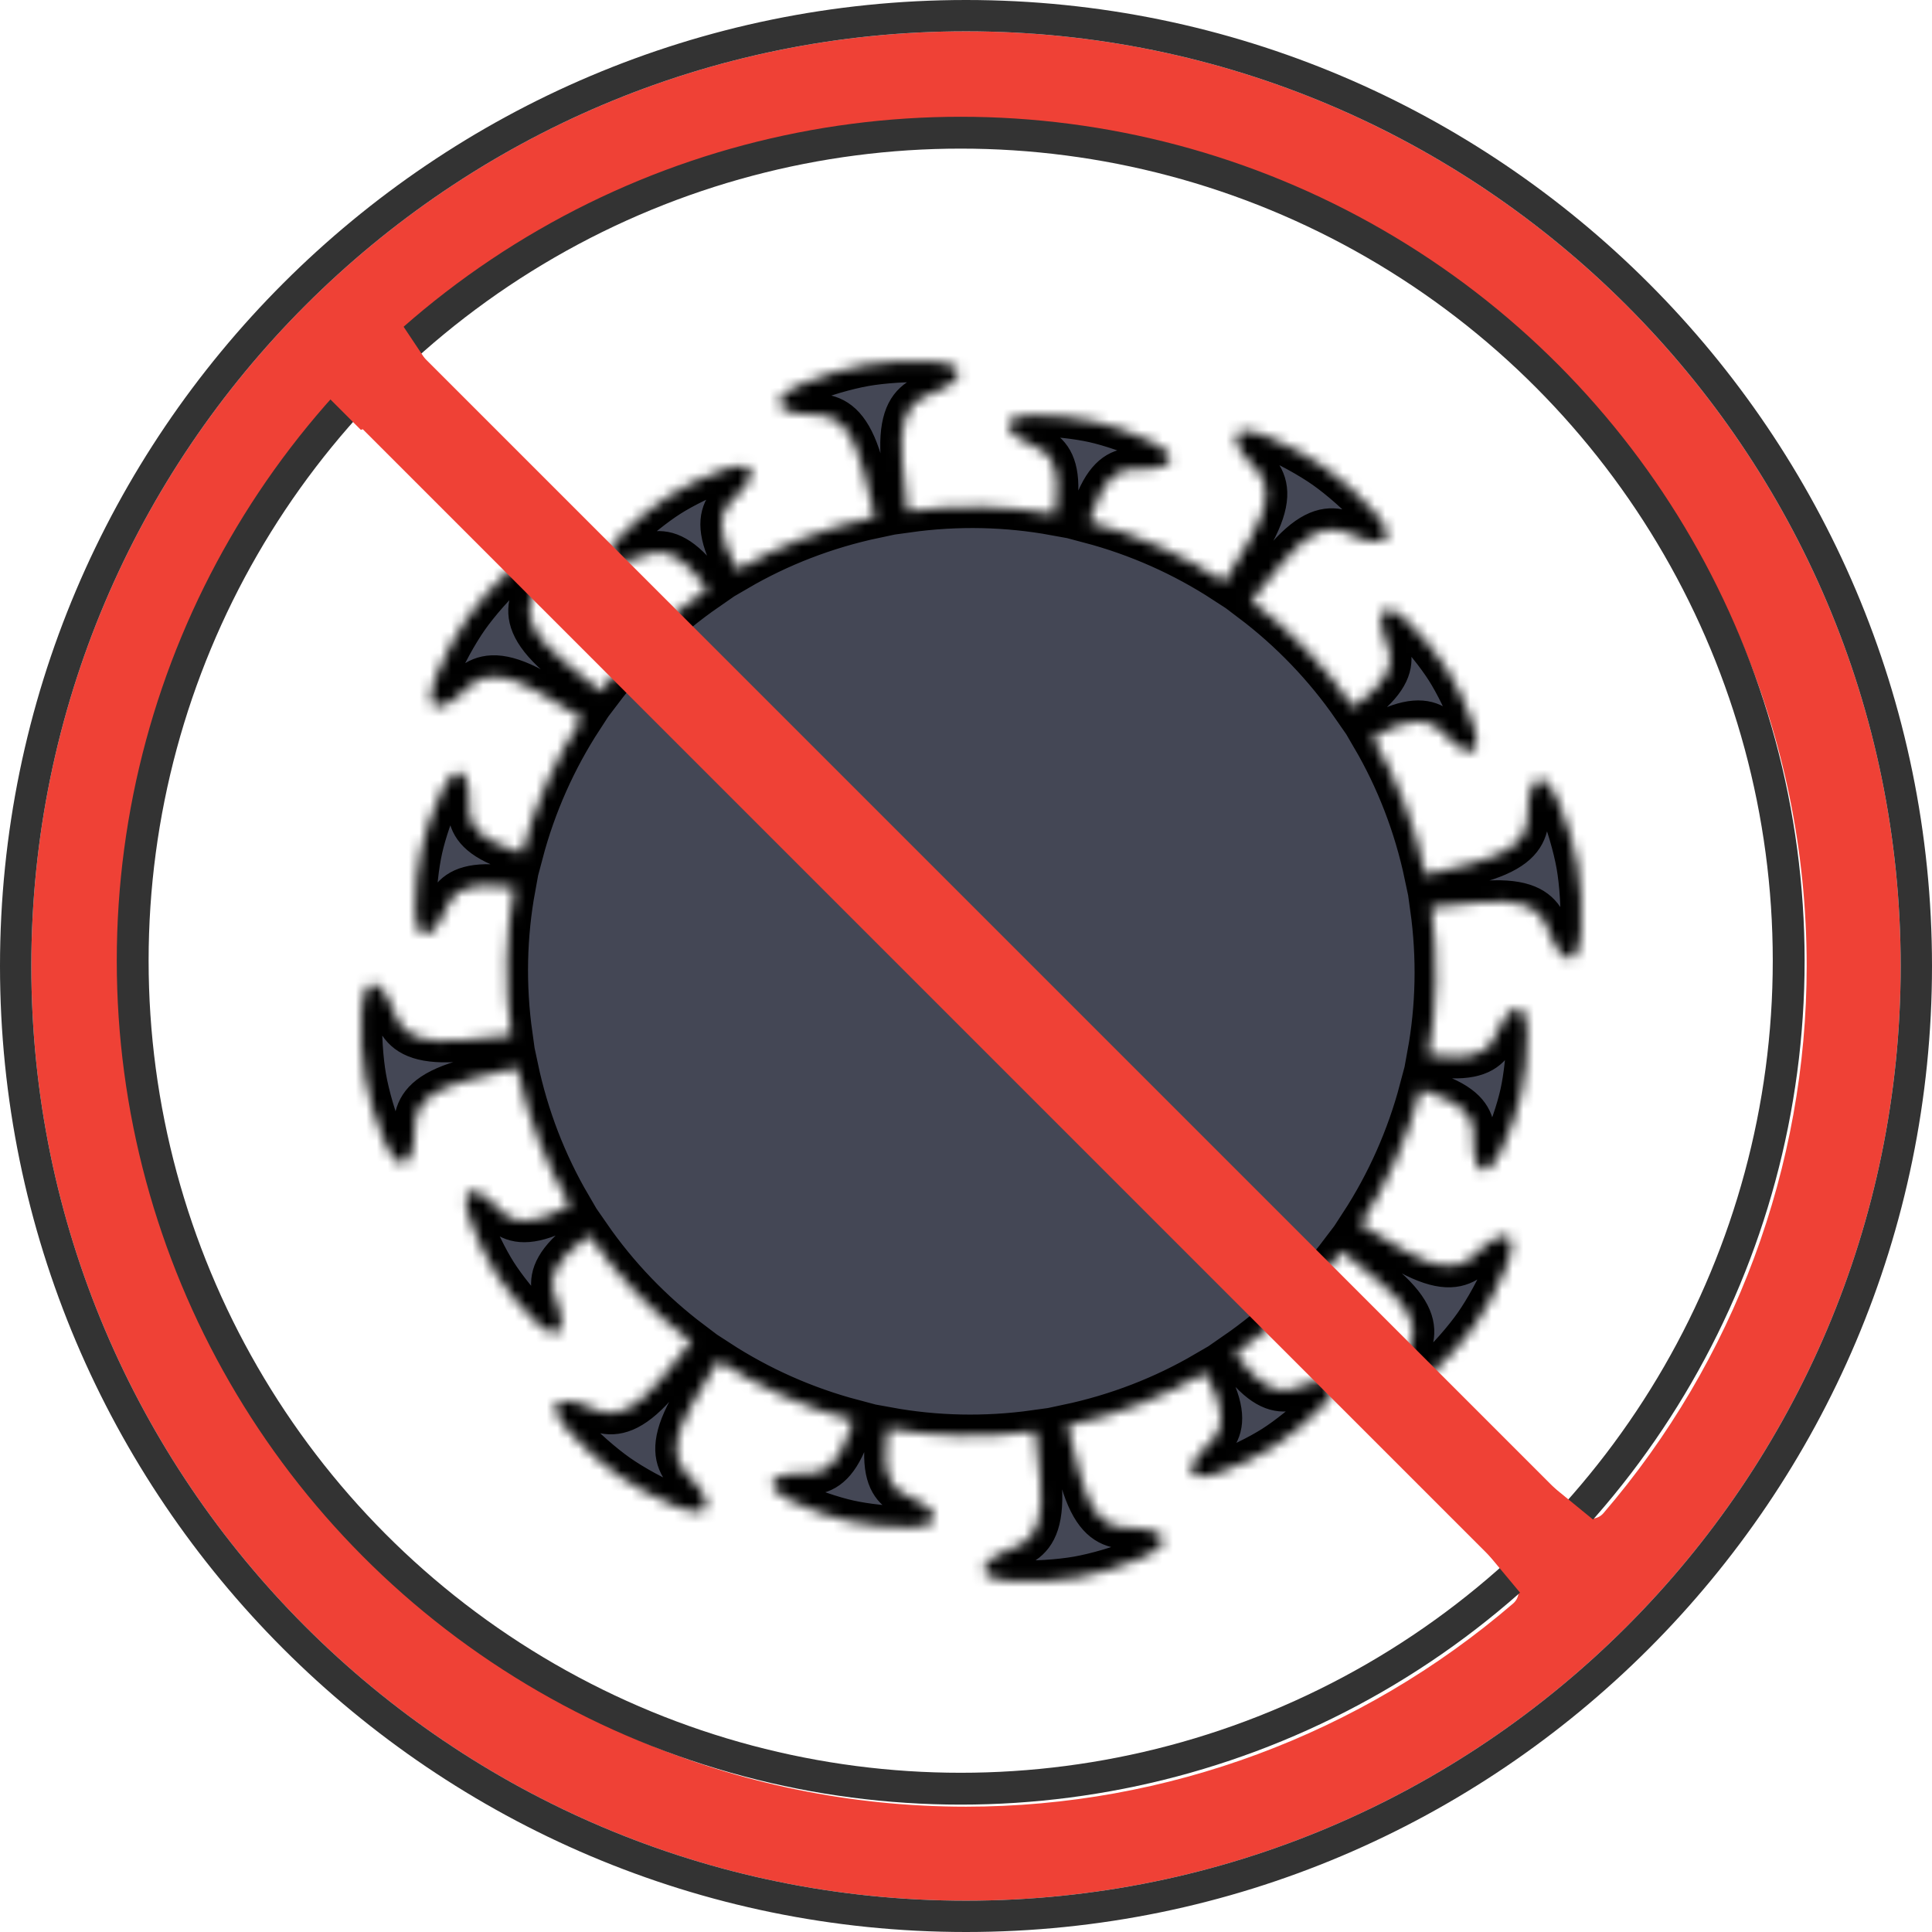 <?xml version="1.0" encoding="UTF-8"?> <svg xmlns="http://www.w3.org/2000/svg" width="182" height="182" viewBox="0 0 182 182" fill="none"><mask id="path-1-inside-1_2791_1136" fill="white"><path d="M144.423 73.951C143.027 76.423 146.013 79.397 138.794 81.301C137.237 81.711 135.72 82.086 134.292 82.427C133.304 77.748 131.601 73.388 129.306 69.455C129.46 69.375 129.611 69.293 129.766 69.212C135.821 66.043 135.638 69.897 138.107 70.707C140.576 71.517 137.94 65.631 136.286 63.029C134.631 60.428 130.421 55.542 130.107 58.121C129.794 60.7 133.361 62.169 127.919 66.309C127.778 66.416 127.638 66.521 127.496 66.627C124.828 62.769 121.572 59.391 117.876 56.599C118.791 55.451 119.773 54.238 120.805 53.002C125.592 47.27 127.02 51.238 129.849 51.023C132.679 50.808 127.556 45.971 124.8 44.035C122.043 42.101 115.75 38.93 116.512 41.664C117.272 44.398 121.489 44.389 117.727 50.842C116.917 52.231 116.112 53.57 115.343 54.819C111.46 52.293 107.176 50.382 102.641 49.183C102.693 49.014 102.744 48.847 102.796 48.678C104.835 42.154 107.432 45.01 109.75 43.836C112.068 42.662 106.043 40.367 103.034 39.696C100.025 39.026 93.593 38.547 95.195 40.595C96.796 42.641 100.359 41.158 99.437 47.932C99.414 48.105 99.389 48.275 99.366 48.446C94.885 47.627 90.208 47.508 85.472 48.17C85.307 46.71 85.144 45.156 85 43.554C84.332 36.115 88.147 37.911 89.995 35.76C91.844 33.607 84.801 33.809 81.485 34.39C78.167 34.971 71.476 37.179 73.948 38.575C76.419 39.971 79.394 36.985 81.298 44.204C81.707 45.76 82.082 47.275 82.424 48.705C77.744 49.694 73.387 51.396 69.451 53.691C69.371 53.538 69.289 53.387 69.209 53.231C66.039 47.176 69.893 47.359 70.703 44.891C71.513 42.422 65.627 45.06 63.026 46.712C60.424 48.366 55.538 52.577 58.117 52.89C60.696 53.204 62.165 49.636 66.305 55.078C66.412 55.22 66.517 55.359 66.623 55.501C62.767 58.169 59.387 61.425 56.595 65.121C55.447 64.206 54.234 63.224 52.998 62.192C47.266 57.405 51.234 55.979 51.019 53.149C50.804 50.318 45.966 55.442 44.033 58.197C42.099 60.954 38.927 67.247 41.662 66.485C44.396 65.725 44.387 61.508 50.84 65.27C52.229 66.08 53.566 66.885 54.817 67.654C52.291 71.537 50.38 75.821 49.181 80.356C49.012 80.304 48.845 80.253 48.675 80.201C42.152 78.159 45.007 75.565 43.834 73.247C42.66 70.929 40.362 76.954 39.694 79.963C39.023 82.972 38.545 89.402 40.593 87.802C42.639 86.2 41.156 82.638 47.93 83.56C48.103 83.583 48.273 83.608 48.444 83.633C47.625 88.113 47.506 92.791 48.17 97.527C46.71 97.692 45.156 97.855 43.554 97.999C36.115 98.667 37.914 94.852 35.76 93.003C33.607 91.154 33.809 98.198 34.39 101.513C34.971 104.831 37.179 111.522 38.575 109.051C39.971 106.58 36.985 103.605 44.204 101.701C45.76 101.291 47.277 100.916 48.705 100.575C49.694 105.255 51.396 109.612 53.691 113.547C53.538 113.627 53.387 113.71 53.232 113.79C47.177 116.959 47.36 113.106 44.891 112.296C42.422 111.486 45.06 117.371 46.712 119.973C48.367 122.575 52.577 127.46 52.891 124.881C53.204 122.302 49.637 120.833 55.076 116.694C55.218 116.586 55.357 116.481 55.499 116.376C58.167 120.234 61.424 123.611 65.119 126.403C64.204 127.551 63.222 128.764 62.19 130C57.403 135.732 55.975 131.764 53.147 131.979C50.316 132.194 55.44 137.032 58.195 138.968C60.952 140.901 67.245 144.073 66.483 141.338C65.723 138.604 61.506 138.613 65.268 132.16C66.078 130.771 66.884 129.432 67.652 128.183C71.536 130.709 75.819 132.62 80.355 133.819C80.302 133.988 80.252 134.155 80.199 134.325C78.158 140.849 75.563 137.993 73.245 139.167C70.927 140.341 76.952 142.638 79.961 143.306C82.97 143.977 89.403 144.455 87.801 142.407C86.199 140.361 82.636 141.844 83.558 135.071C83.581 134.897 83.606 134.727 83.629 134.556C88.11 135.375 92.787 135.494 97.524 134.83C97.691 136.29 97.851 137.844 97.995 139.446C98.663 146.885 94.849 145.086 93 147.24C91.151 149.393 98.195 149.192 101.51 148.61C104.828 148.029 111.519 145.821 109.048 144.425C106.576 143.029 103.602 146.018 101.698 138.796C101.288 137.24 100.913 135.723 100.572 134.295C105.252 133.306 109.611 131.604 113.544 129.309C113.624 129.462 113.707 129.613 113.787 129.769C116.956 135.823 113.103 135.64 112.293 138.109C111.483 140.579 117.368 137.94 119.97 136.288C122.572 134.634 127.457 130.423 124.878 130.11C122.299 129.796 120.83 133.364 116.691 127.922C116.583 127.78 116.478 127.641 116.373 127.499C120.231 124.831 123.608 121.575 126.4 117.879C127.549 118.794 128.762 119.776 129.997 120.808C135.729 125.595 131.762 127.021 131.977 129.851C132.192 132.682 137.029 127.561 138.965 124.803C140.899 122.046 144.07 115.753 141.336 116.515C138.601 117.275 138.61 121.492 132.157 117.73C130.768 116.92 129.432 116.115 128.18 115.346C130.707 111.463 132.617 107.179 133.816 102.644C133.986 102.696 134.153 102.747 134.322 102.799C140.846 104.841 137.99 107.435 139.164 109.753C140.338 112.071 142.636 106.046 143.304 103.037C143.974 100.028 144.452 93.596 142.404 95.198C140.359 96.797 141.841 100.36 135.07 99.44C134.897 99.417 134.727 99.392 134.556 99.367C135.375 94.887 135.492 90.209 134.83 85.473C136.29 85.308 137.844 85.145 139.446 85.001C146.883 84.333 145.086 88.148 147.24 89.997C149.393 91.846 149.192 84.802 148.61 81.487C148.024 78.171 145.819 71.48 144.423 73.951Z"></path></mask><path d="M144.423 73.951C143.027 76.423 146.013 79.397 138.794 81.301C137.237 81.711 135.72 82.086 134.292 82.427C133.304 77.748 131.601 73.388 129.306 69.455C129.46 69.375 129.611 69.293 129.766 69.212C135.821 66.043 135.638 69.897 138.107 70.707C140.576 71.517 137.94 65.631 136.286 63.029C134.631 60.428 130.421 55.542 130.107 58.121C129.794 60.7 133.361 62.169 127.919 66.309C127.778 66.416 127.638 66.521 127.496 66.627C124.828 62.769 121.572 59.391 117.876 56.599C118.791 55.451 119.773 54.238 120.805 53.002C125.592 47.27 127.02 51.238 129.849 51.023C132.679 50.808 127.556 45.971 124.8 44.035C122.043 42.101 115.75 38.93 116.512 41.664C117.272 44.398 121.489 44.389 117.727 50.842C116.917 52.231 116.112 53.57 115.343 54.819C111.46 52.293 107.176 50.382 102.641 49.183C102.693 49.014 102.744 48.847 102.796 48.678C104.835 42.154 107.432 45.01 109.75 43.836C112.068 42.662 106.043 40.367 103.034 39.696C100.025 39.026 93.593 38.547 95.195 40.595C96.796 42.641 100.359 41.158 99.437 47.932C99.414 48.105 99.389 48.275 99.366 48.446C94.885 47.627 90.208 47.508 85.472 48.17C85.307 46.71 85.144 45.156 85 43.554C84.332 36.115 88.147 37.911 89.995 35.76C91.844 33.607 84.801 33.809 81.485 34.39C78.167 34.971 71.476 37.179 73.948 38.575C76.419 39.971 79.394 36.985 81.298 44.204C81.707 45.76 82.082 47.275 82.424 48.705C77.744 49.694 73.387 51.396 69.451 53.691C69.371 53.538 69.289 53.387 69.209 53.231C66.039 47.176 69.893 47.359 70.703 44.891C71.513 42.422 65.627 45.06 63.026 46.712C60.424 48.366 55.538 52.577 58.117 52.89C60.696 53.204 62.165 49.636 66.305 55.078C66.412 55.22 66.517 55.359 66.623 55.501C62.767 58.169 59.387 61.425 56.595 65.121C55.447 64.206 54.234 63.224 52.998 62.192C47.266 57.405 51.234 55.979 51.019 53.149C50.804 50.318 45.966 55.442 44.033 58.197C42.099 60.954 38.927 67.247 41.662 66.485C44.396 65.725 44.387 61.508 50.84 65.27C52.229 66.08 53.566 66.885 54.817 67.654C52.291 71.537 50.38 75.821 49.181 80.356C49.012 80.304 48.845 80.253 48.675 80.201C42.152 78.159 45.007 75.565 43.834 73.247C42.66 70.929 40.362 76.954 39.694 79.963C39.023 82.972 38.545 89.402 40.593 87.802C42.639 86.2 41.156 82.638 47.93 83.56C48.103 83.583 48.273 83.608 48.444 83.633C47.625 88.113 47.506 92.791 48.17 97.527C46.71 97.692 45.156 97.855 43.554 97.999C36.115 98.667 37.914 94.852 35.76 93.003C33.607 91.154 33.809 98.198 34.39 101.513C34.971 104.831 37.179 111.522 38.575 109.051C39.971 106.58 36.985 103.605 44.204 101.701C45.76 101.291 47.277 100.916 48.705 100.575C49.694 105.255 51.396 109.612 53.691 113.547C53.538 113.627 53.387 113.71 53.232 113.79C47.177 116.959 47.36 113.106 44.891 112.296C42.422 111.486 45.06 117.371 46.712 119.973C48.367 122.575 52.577 127.46 52.891 124.881C53.204 122.302 49.637 120.833 55.076 116.694C55.218 116.586 55.357 116.481 55.499 116.376C58.167 120.234 61.424 123.611 65.119 126.403C64.204 127.551 63.222 128.764 62.19 130C57.403 135.732 55.975 131.764 53.147 131.979C50.316 132.194 55.44 137.032 58.195 138.968C60.952 140.901 67.245 144.073 66.483 141.338C65.723 138.604 61.506 138.613 65.268 132.16C66.078 130.771 66.884 129.432 67.652 128.183C71.536 130.709 75.819 132.62 80.355 133.819C80.302 133.988 80.252 134.155 80.199 134.325C78.158 140.849 75.563 137.993 73.245 139.167C70.927 140.341 76.952 142.638 79.961 143.306C82.97 143.977 89.403 144.455 87.801 142.407C86.199 140.361 82.636 141.844 83.558 135.071C83.581 134.897 83.606 134.727 83.629 134.556C88.11 135.375 92.787 135.494 97.524 134.83C97.691 136.29 97.851 137.844 97.995 139.446C98.663 146.885 94.849 145.086 93 147.24C91.151 149.393 98.195 149.192 101.51 148.61C104.828 148.029 111.519 145.821 109.048 144.425C106.576 143.029 103.602 146.018 101.698 138.796C101.288 137.24 100.913 135.723 100.572 134.295C105.252 133.306 109.611 131.604 113.544 129.309C113.624 129.462 113.707 129.613 113.787 129.769C116.956 135.823 113.103 135.64 112.293 138.109C111.483 140.579 117.368 137.94 119.97 136.288C122.572 134.634 127.457 130.423 124.878 130.11C122.299 129.796 120.83 133.364 116.691 127.922C116.583 127.78 116.478 127.641 116.373 127.499C120.231 124.831 123.608 121.575 126.4 117.879C127.549 118.794 128.762 119.776 129.997 120.808C135.729 125.595 131.762 127.021 131.977 129.851C132.192 132.682 137.029 127.561 138.965 124.803C140.899 122.046 144.07 115.753 141.336 116.515C138.601 117.275 138.61 121.492 132.157 117.73C130.768 116.92 129.432 116.115 128.18 115.346C130.707 111.463 132.617 107.179 133.816 102.644C133.986 102.696 134.153 102.747 134.322 102.799C140.846 104.841 137.99 107.435 139.164 109.753C140.338 112.071 142.636 106.046 143.304 103.037C143.974 100.028 144.452 93.596 142.404 95.198C140.359 96.797 141.841 100.36 135.07 99.44C134.897 99.417 134.727 99.392 134.556 99.367C135.375 94.887 135.492 90.209 134.83 85.473C136.29 85.308 137.844 85.145 139.446 85.001C146.883 84.333 145.086 88.148 147.24 89.997C149.393 91.846 149.192 84.802 148.61 81.487C148.024 78.171 145.819 71.48 144.423 73.951Z" fill="#444755" stroke="black" stroke-width="4" mask="url(#path-1-inside-1_2791_1136)"></path><path d="M91 2.952C42.449 2.952 2.951 42.45 2.951 91.001C2.951 139.551 42.449 179.049 91 179.049C139.55 179.049 179.049 139.551 179.049 91.001C179.049 42.45 139.55 2.952 91 2.952ZM142.546 151.05C128.183 163.396 109.877 170.195 91 170.195C47.332 170.195 11.805 134.668 11.805 91.001C11.805 72.123 18.604 53.816 30.95 39.455C31.218 39.144 31.603 38.957 32.014 38.942C32.439 38.912 32.823 39.083 33.113 39.373L142.628 148.887C142.918 149.177 143.075 149.576 143.059 149.987C143.043 150.396 142.857 150.782 142.546 151.05ZM151.05 142.545C150.782 142.857 150.397 143.043 149.986 143.059C149.968 143.059 149.949 143.059 149.931 143.059C149.54 143.059 149.165 142.904 148.887 142.627L39.373 33.113C39.082 32.823 38.926 32.424 38.941 32.014C38.956 31.604 39.142 31.218 39.454 30.95C53.816 18.605 72.122 11.806 91 11.806C134.667 11.806 170.194 47.332 170.194 91.001C170.194 109.878 163.395 128.183 151.05 142.545Z" fill="#EF4136"></path><circle cx="90.5" cy="90.5" r="78" stroke="#333333" stroke-width="3"></circle><path d="M182 91C182 40.822 141.178 0 91 0C40.822 0 0 40.822 0 91C0 141.178 40.822 182 91 182C141.178 182 182 141.178 182 91ZM91 179.049C42.45 179.049 2.951 139.55 2.951 91C2.951 42.45 42.45 2.951 91 2.951C139.55 2.951 179.049 42.45 179.049 91C179.049 139.55 139.55 179.049 91 179.049Z" fill="#333333"></path><path d="M144 151L139 145L145 139L150.5 143.5L144 151Z" fill="#EF4136"></path><path d="M28 34.5L34 40.5L38.5 38.5L40.5 34.5L36.5 28.5L28 34.5Z" fill="#EF4136"></path></svg> 